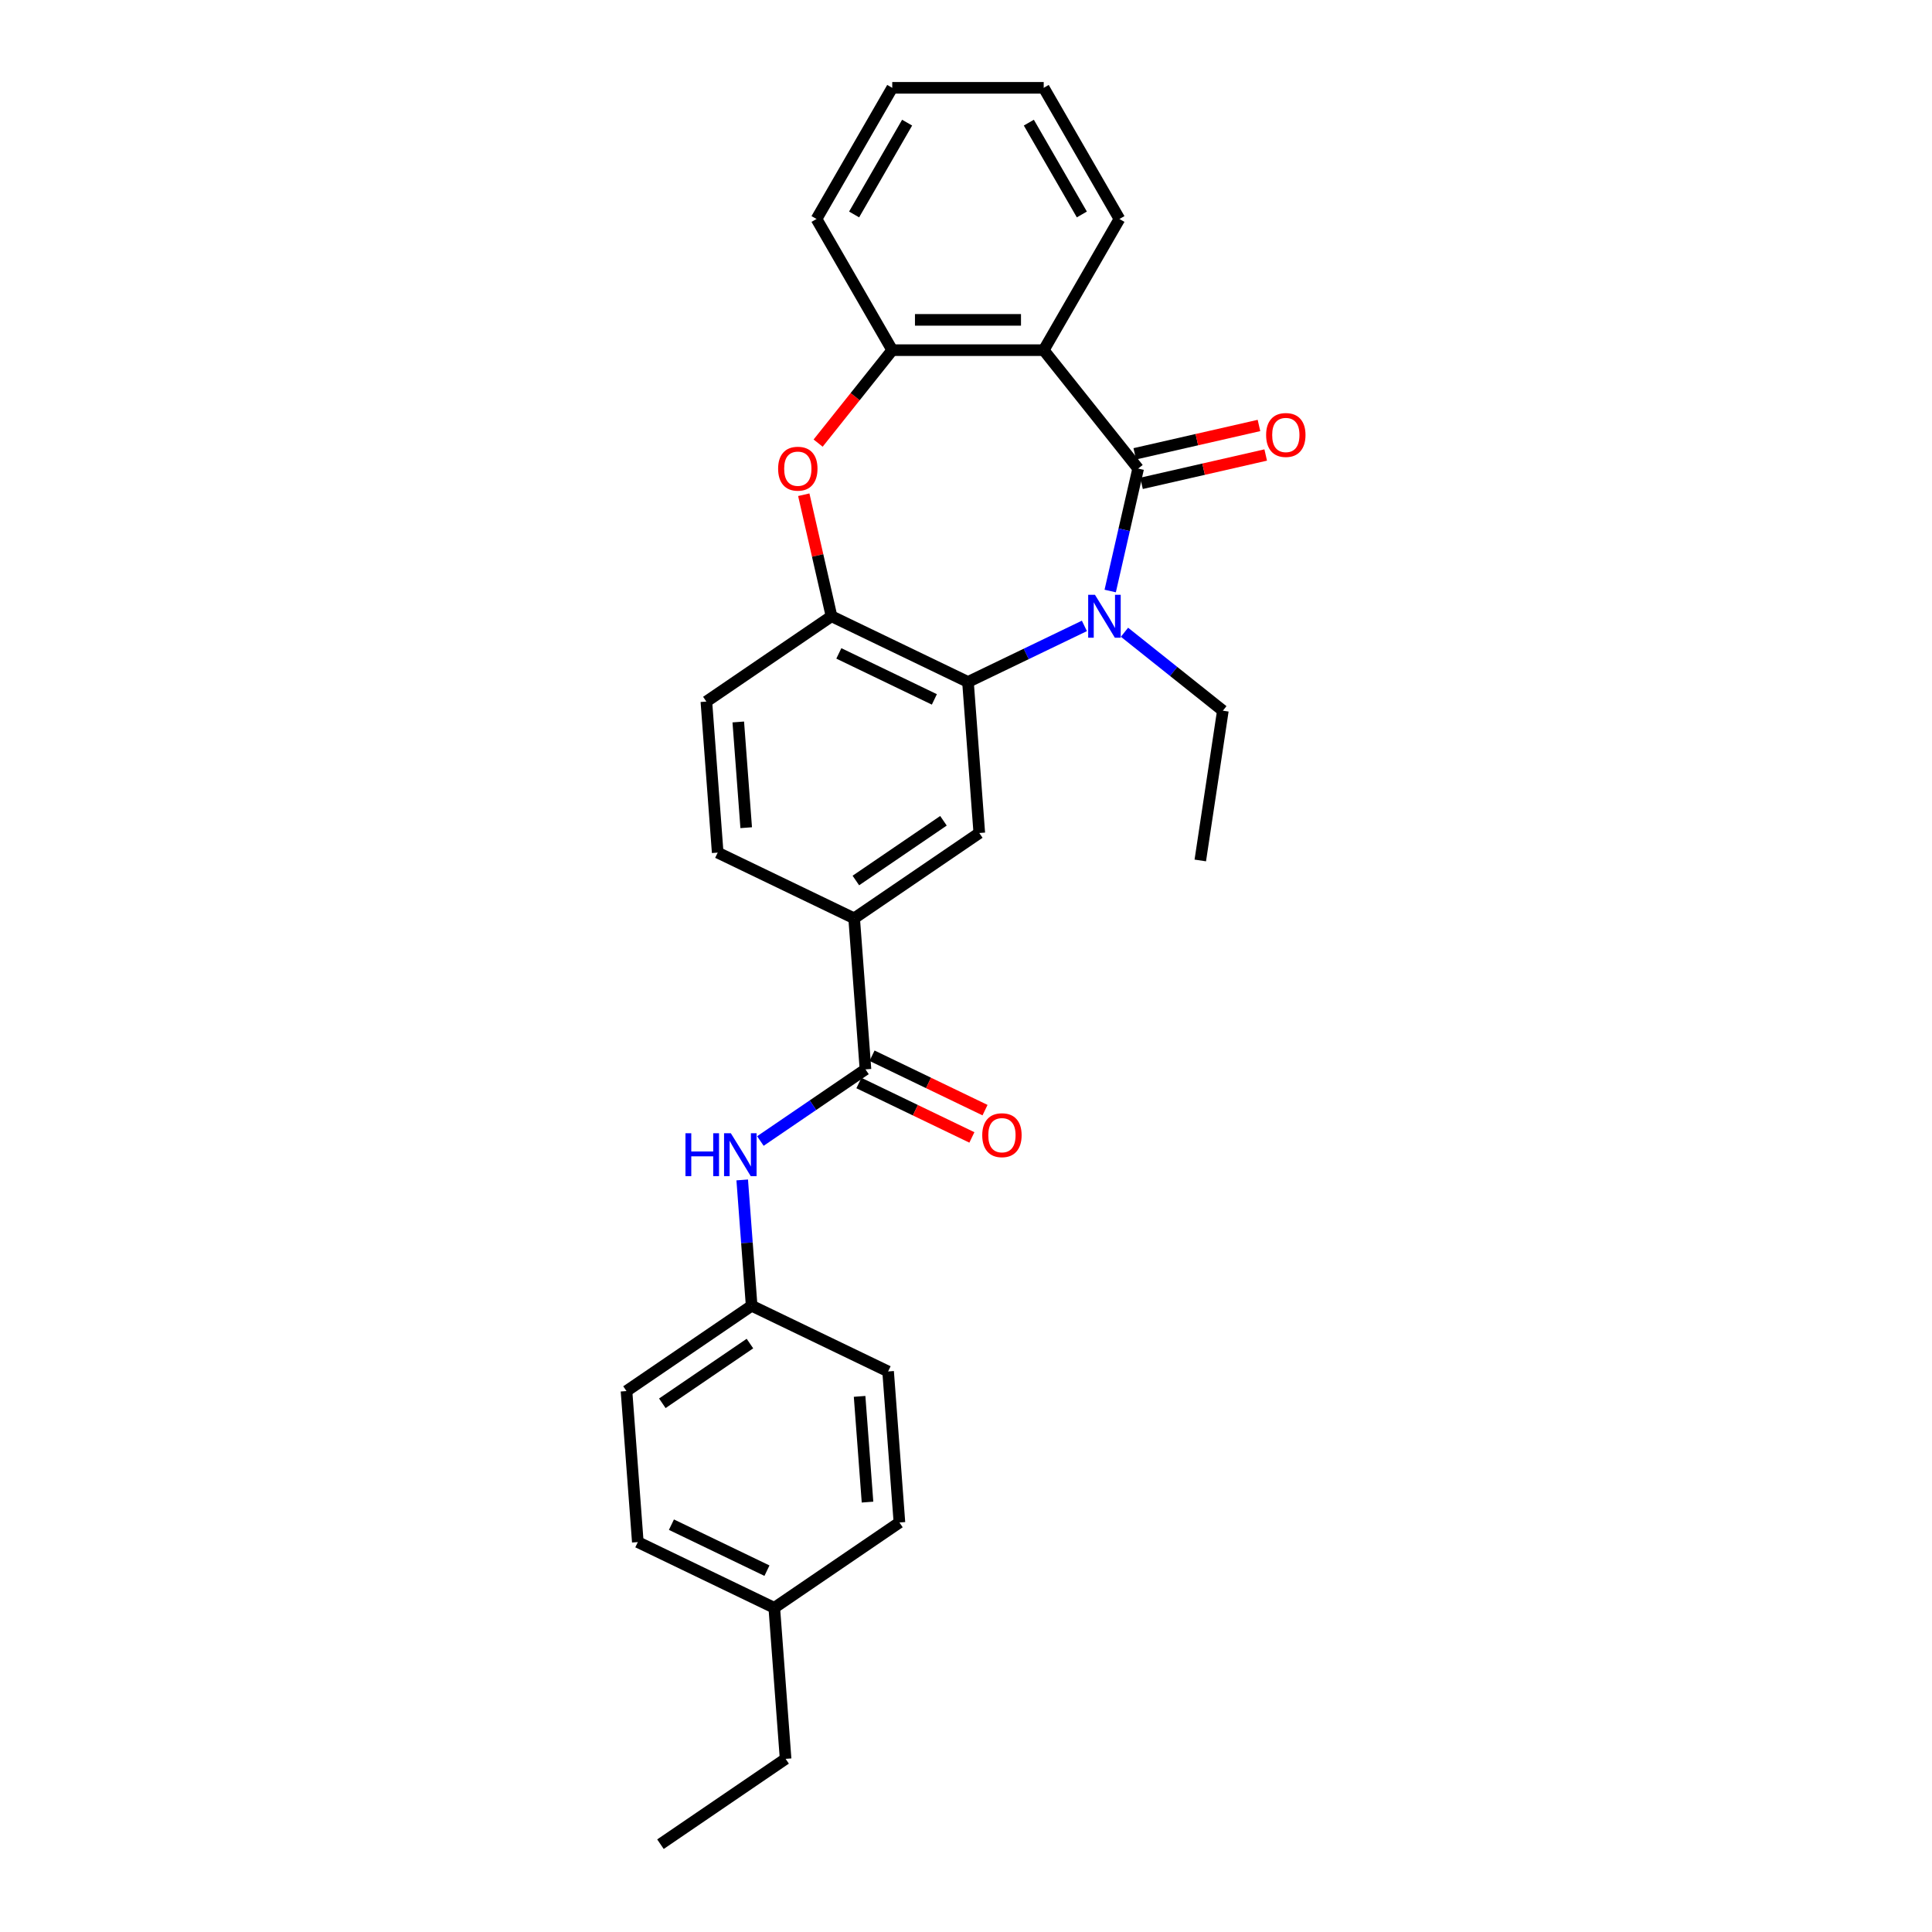 <?xml version='1.0' encoding='iso-8859-1'?>
<svg version='1.1' baseProfile='full'
              xmlns='http://www.w3.org/2000/svg'
                      xmlns:rdkit='http://www.rdkit.org/xml'
                      xmlns:xlink='http://www.w3.org/1999/xlink'
                  xml:space='preserve'
width='1000px' height='1000px' viewBox='0 0 1000 1000'>
<!-- END OF HEADER -->
<rect style='opacity:1.0;fill:#FFFFFF;stroke:none' width='1000' height='1000' x='0' y='0'> </rect>
<path class='bond-0' d='M 589.103,242.537 L 581.87,274.223' style='fill:none;fill-rule:evenodd;stroke:#000000;stroke-width:6px;stroke-linecap:butt;stroke-linejoin:miter;stroke-opacity:1' />
<path class='bond-0' d='M 581.87,274.223 L 574.638,305.908' style='fill:none;fill-rule:evenodd;stroke:#0000FF;stroke-width:6px;stroke-linecap:butt;stroke-linejoin:miter;stroke-opacity:1' />
<path class='bond-1' d='M 589.103,242.537 L 540.222,181.243' style='fill:none;fill-rule:evenodd;stroke:#000000;stroke-width:6px;stroke-linecap:butt;stroke-linejoin:miter;stroke-opacity:1' />
<path class='bond-10' d='M 590.847,250.181 L 622.987,242.845' style='fill:none;fill-rule:evenodd;stroke:#000000;stroke-width:6px;stroke-linecap:butt;stroke-linejoin:miter;stroke-opacity:1' />
<path class='bond-10' d='M 622.987,242.845 L 655.128,235.509' style='fill:none;fill-rule:evenodd;stroke:#FF0000;stroke-width:6px;stroke-linecap:butt;stroke-linejoin:miter;stroke-opacity:1' />
<path class='bond-10' d='M 587.358,234.894 L 619.498,227.558' style='fill:none;fill-rule:evenodd;stroke:#000000;stroke-width:6px;stroke-linecap:butt;stroke-linejoin:miter;stroke-opacity:1' />
<path class='bond-10' d='M 619.498,227.558 L 651.639,220.222' style='fill:none;fill-rule:evenodd;stroke:#FF0000;stroke-width:6px;stroke-linecap:butt;stroke-linejoin:miter;stroke-opacity:1' />
<path class='bond-2' d='M 561.278,323.968 L 531.15,338.477' style='fill:none;fill-rule:evenodd;stroke:#0000FF;stroke-width:6px;stroke-linecap:butt;stroke-linejoin:miter;stroke-opacity:1' />
<path class='bond-2' d='M 531.15,338.477 L 501.023,352.985' style='fill:none;fill-rule:evenodd;stroke:#000000;stroke-width:6px;stroke-linecap:butt;stroke-linejoin:miter;stroke-opacity:1' />
<path class='bond-15' d='M 582.037,327.247 L 607.494,347.548' style='fill:none;fill-rule:evenodd;stroke:#0000FF;stroke-width:6px;stroke-linecap:butt;stroke-linejoin:miter;stroke-opacity:1' />
<path class='bond-15' d='M 607.494,347.548 L 632.951,367.85' style='fill:none;fill-rule:evenodd;stroke:#000000;stroke-width:6px;stroke-linecap:butt;stroke-linejoin:miter;stroke-opacity:1' />
<path class='bond-5' d='M 540.222,181.243 L 461.825,181.243' style='fill:none;fill-rule:evenodd;stroke:#000000;stroke-width:6px;stroke-linecap:butt;stroke-linejoin:miter;stroke-opacity:1' />
<path class='bond-5' d='M 528.463,165.564 L 473.584,165.564' style='fill:none;fill-rule:evenodd;stroke:#000000;stroke-width:6px;stroke-linecap:butt;stroke-linejoin:miter;stroke-opacity:1' />
<path class='bond-16' d='M 540.222,181.243 L 579.421,113.349' style='fill:none;fill-rule:evenodd;stroke:#000000;stroke-width:6px;stroke-linecap:butt;stroke-linejoin:miter;stroke-opacity:1' />
<path class='bond-4' d='M 501.023,352.985 L 430.389,318.969' style='fill:none;fill-rule:evenodd;stroke:#000000;stroke-width:6px;stroke-linecap:butt;stroke-linejoin:miter;stroke-opacity:1' />
<path class='bond-4' d='M 483.625,362.009 L 434.181,338.199' style='fill:none;fill-rule:evenodd;stroke:#000000;stroke-width:6px;stroke-linecap:butt;stroke-linejoin:miter;stroke-opacity:1' />
<path class='bond-7' d='M 501.023,352.985 L 506.882,431.164' style='fill:none;fill-rule:evenodd;stroke:#000000;stroke-width:6px;stroke-linecap:butt;stroke-linejoin:miter;stroke-opacity:1' />
<path class='bond-3' d='M 423.46,229.351 L 442.642,205.297' style='fill:none;fill-rule:evenodd;stroke:#FF0000;stroke-width:6px;stroke-linecap:butt;stroke-linejoin:miter;stroke-opacity:1' />
<path class='bond-3' d='M 442.642,205.297 L 461.825,181.243' style='fill:none;fill-rule:evenodd;stroke:#000000;stroke-width:6px;stroke-linecap:butt;stroke-linejoin:miter;stroke-opacity:1' />
<path class='bond-28' d='M 416.033,256.069 L 423.211,287.519' style='fill:none;fill-rule:evenodd;stroke:#FF0000;stroke-width:6px;stroke-linecap:butt;stroke-linejoin:miter;stroke-opacity:1' />
<path class='bond-28' d='M 423.211,287.519 L 430.389,318.969' style='fill:none;fill-rule:evenodd;stroke:#000000;stroke-width:6px;stroke-linecap:butt;stroke-linejoin:miter;stroke-opacity:1' />
<path class='bond-12' d='M 430.389,318.969 L 365.614,363.133' style='fill:none;fill-rule:evenodd;stroke:#000000;stroke-width:6px;stroke-linecap:butt;stroke-linejoin:miter;stroke-opacity:1' />
<path class='bond-22' d='M 461.825,181.243 L 422.626,113.349' style='fill:none;fill-rule:evenodd;stroke:#000000;stroke-width:6px;stroke-linecap:butt;stroke-linejoin:miter;stroke-opacity:1' />
<path class='bond-6' d='M 447.965,553.505 L 442.107,475.327' style='fill:none;fill-rule:evenodd;stroke:#000000;stroke-width:6px;stroke-linecap:butt;stroke-linejoin:miter;stroke-opacity:1' />
<path class='bond-9' d='M 447.965,553.505 L 420.768,572.048' style='fill:none;fill-rule:evenodd;stroke:#000000;stroke-width:6px;stroke-linecap:butt;stroke-linejoin:miter;stroke-opacity:1' />
<path class='bond-9' d='M 420.768,572.048 L 393.57,590.591' style='fill:none;fill-rule:evenodd;stroke:#0000FF;stroke-width:6px;stroke-linecap:butt;stroke-linejoin:miter;stroke-opacity:1' />
<path class='bond-11' d='M 444.564,560.569 L 473.805,574.65' style='fill:none;fill-rule:evenodd;stroke:#000000;stroke-width:6px;stroke-linecap:butt;stroke-linejoin:miter;stroke-opacity:1' />
<path class='bond-11' d='M 473.805,574.65 L 503.046,588.732' style='fill:none;fill-rule:evenodd;stroke:#FF0000;stroke-width:6px;stroke-linecap:butt;stroke-linejoin:miter;stroke-opacity:1' />
<path class='bond-11' d='M 451.367,546.442 L 480.608,560.524' style='fill:none;fill-rule:evenodd;stroke:#000000;stroke-width:6px;stroke-linecap:butt;stroke-linejoin:miter;stroke-opacity:1' />
<path class='bond-11' d='M 480.608,560.524 L 509.849,574.605' style='fill:none;fill-rule:evenodd;stroke:#FF0000;stroke-width:6px;stroke-linecap:butt;stroke-linejoin:miter;stroke-opacity:1' />
<path class='bond-8' d='M 506.882,431.164 L 442.107,475.327' style='fill:none;fill-rule:evenodd;stroke:#000000;stroke-width:6px;stroke-linecap:butt;stroke-linejoin:miter;stroke-opacity:1' />
<path class='bond-8' d='M 488.333,424.833 L 442.99,455.747' style='fill:none;fill-rule:evenodd;stroke:#000000;stroke-width:6px;stroke-linecap:butt;stroke-linejoin:miter;stroke-opacity:1' />
<path class='bond-13' d='M 442.107,475.327 L 371.473,441.311' style='fill:none;fill-rule:evenodd;stroke:#000000;stroke-width:6px;stroke-linecap:butt;stroke-linejoin:miter;stroke-opacity:1' />
<path class='bond-14' d='M 384.169,610.729 L 386.609,643.288' style='fill:none;fill-rule:evenodd;stroke:#0000FF;stroke-width:6px;stroke-linecap:butt;stroke-linejoin:miter;stroke-opacity:1' />
<path class='bond-14' d='M 386.609,643.288 L 389.049,675.847' style='fill:none;fill-rule:evenodd;stroke:#000000;stroke-width:6px;stroke-linecap:butt;stroke-linejoin:miter;stroke-opacity:1' />
<path class='bond-30' d='M 365.614,363.133 L 371.473,441.311' style='fill:none;fill-rule:evenodd;stroke:#000000;stroke-width:6px;stroke-linecap:butt;stroke-linejoin:miter;stroke-opacity:1' />
<path class='bond-30' d='M 382.129,373.688 L 386.23,428.413' style='fill:none;fill-rule:evenodd;stroke:#000000;stroke-width:6px;stroke-linecap:butt;stroke-linejoin:miter;stroke-opacity:1' />
<path class='bond-18' d='M 389.049,675.847 L 459.683,709.862' style='fill:none;fill-rule:evenodd;stroke:#000000;stroke-width:6px;stroke-linecap:butt;stroke-linejoin:miter;stroke-opacity:1' />
<path class='bond-19' d='M 389.049,675.847 L 324.274,720.01' style='fill:none;fill-rule:evenodd;stroke:#000000;stroke-width:6px;stroke-linecap:butt;stroke-linejoin:miter;stroke-opacity:1' />
<path class='bond-19' d='M 388.165,695.426 L 342.822,726.34' style='fill:none;fill-rule:evenodd;stroke:#000000;stroke-width:6px;stroke-linecap:butt;stroke-linejoin:miter;stroke-opacity:1' />
<path class='bond-24' d='M 632.951,367.85 L 621.267,445.372' style='fill:none;fill-rule:evenodd;stroke:#000000;stroke-width:6px;stroke-linecap:butt;stroke-linejoin:miter;stroke-opacity:1' />
<path class='bond-25' d='M 579.421,113.349 L 540.222,45.455' style='fill:none;fill-rule:evenodd;stroke:#000000;stroke-width:6px;stroke-linecap:butt;stroke-linejoin:miter;stroke-opacity:1' />
<path class='bond-25' d='M 559.962,111.005 L 532.523,63.478' style='fill:none;fill-rule:evenodd;stroke:#000000;stroke-width:6px;stroke-linecap:butt;stroke-linejoin:miter;stroke-opacity:1' />
<path class='bond-17' d='M 400.766,832.204 L 330.132,798.188' style='fill:none;fill-rule:evenodd;stroke:#000000;stroke-width:6px;stroke-linecap:butt;stroke-linejoin:miter;stroke-opacity:1' />
<path class='bond-17' d='M 396.974,812.975 L 347.53,789.164' style='fill:none;fill-rule:evenodd;stroke:#000000;stroke-width:6px;stroke-linecap:butt;stroke-linejoin:miter;stroke-opacity:1' />
<path class='bond-23' d='M 400.766,832.204 L 406.625,910.382' style='fill:none;fill-rule:evenodd;stroke:#000000;stroke-width:6px;stroke-linecap:butt;stroke-linejoin:miter;stroke-opacity:1' />
<path class='bond-31' d='M 400.766,832.204 L 465.542,788.041' style='fill:none;fill-rule:evenodd;stroke:#000000;stroke-width:6px;stroke-linecap:butt;stroke-linejoin:miter;stroke-opacity:1' />
<path class='bond-20' d='M 459.683,709.862 L 465.542,788.041' style='fill:none;fill-rule:evenodd;stroke:#000000;stroke-width:6px;stroke-linecap:butt;stroke-linejoin:miter;stroke-opacity:1' />
<path class='bond-20' d='M 444.926,722.761 L 449.027,777.486' style='fill:none;fill-rule:evenodd;stroke:#000000;stroke-width:6px;stroke-linecap:butt;stroke-linejoin:miter;stroke-opacity:1' />
<path class='bond-21' d='M 324.274,720.01 L 330.132,798.188' style='fill:none;fill-rule:evenodd;stroke:#000000;stroke-width:6px;stroke-linecap:butt;stroke-linejoin:miter;stroke-opacity:1' />
<path class='bond-29' d='M 422.626,113.349 L 461.825,45.455' style='fill:none;fill-rule:evenodd;stroke:#000000;stroke-width:6px;stroke-linecap:butt;stroke-linejoin:miter;stroke-opacity:1' />
<path class='bond-29' d='M 442.084,111.005 L 469.524,63.478' style='fill:none;fill-rule:evenodd;stroke:#000000;stroke-width:6px;stroke-linecap:butt;stroke-linejoin:miter;stroke-opacity:1' />
<path class='bond-27' d='M 406.625,910.382 L 341.85,954.545' style='fill:none;fill-rule:evenodd;stroke:#000000;stroke-width:6px;stroke-linecap:butt;stroke-linejoin:miter;stroke-opacity:1' />
<path class='bond-26' d='M 540.222,45.455 L 461.825,45.455' style='fill:none;fill-rule:evenodd;stroke:#000000;stroke-width:6px;stroke-linecap:butt;stroke-linejoin:miter;stroke-opacity:1' />
<path  class='atom-1' d='M 566.75 307.868
L 574.025 319.628
Q 574.746 320.788, 575.907 322.889
Q 577.067 324.99, 577.13 325.116
L 577.13 307.868
L 580.077 307.868
L 580.077 330.071
L 577.035 330.071
L 569.227 317.213
Q 568.318 315.708, 567.345 313.983
Q 566.405 312.259, 566.122 311.726
L 566.122 330.071
L 563.237 330.071
L 563.237 307.868
L 566.75 307.868
' fill='#0000FF'/>
<path  class='atom-4' d='M 402.753 242.6
Q 402.753 237.269, 405.387 234.29
Q 408.021 231.311, 412.944 231.311
Q 417.868 231.311, 420.502 234.29
Q 423.136 237.269, 423.136 242.6
Q 423.136 247.994, 420.471 251.067
Q 417.805 254.109, 412.944 254.109
Q 408.052 254.109, 405.387 251.067
Q 402.753 248.025, 402.753 242.6
M 412.944 251.6
Q 416.331 251.6, 418.15 249.342
Q 420 247.053, 420 242.6
Q 420 238.241, 418.15 236.046
Q 416.331 233.819, 412.944 233.819
Q 409.558 233.819, 407.707 236.015
Q 405.889 238.21, 405.889 242.6
Q 405.889 247.084, 407.707 249.342
Q 409.558 251.6, 412.944 251.6
' fill='#FF0000'/>
<path  class='atom-10' d='M 354.795 586.567
L 357.805 586.567
L 357.805 596.006
L 369.157 596.006
L 369.157 586.567
L 372.167 586.567
L 372.167 608.769
L 369.157 608.769
L 369.157 598.515
L 357.805 598.515
L 357.805 608.769
L 354.795 608.769
L 354.795 586.567
' fill='#0000FF'/>
<path  class='atom-10' d='M 378.283 586.567
L 385.558 598.327
Q 386.279 599.487, 387.439 601.588
Q 388.6 603.689, 388.662 603.815
L 388.662 586.567
L 391.61 586.567
L 391.61 608.769
L 388.568 608.769
L 380.76 595.912
Q 379.85 594.407, 378.878 592.682
Q 377.938 590.957, 377.655 590.424
L 377.655 608.769
L 374.77 608.769
L 374.77 586.567
L 378.283 586.567
' fill='#0000FF'/>
<path  class='atom-11' d='M 655.343 225.155
Q 655.343 219.824, 657.977 216.845
Q 660.611 213.866, 665.535 213.866
Q 670.458 213.866, 673.092 216.845
Q 675.726 219.824, 675.726 225.155
Q 675.726 230.549, 673.061 233.622
Q 670.395 236.664, 665.535 236.664
Q 660.643 236.664, 657.977 233.622
Q 655.343 230.58, 655.343 225.155
M 665.535 234.155
Q 668.921 234.155, 670.74 231.897
Q 672.59 229.608, 672.59 225.155
Q 672.59 220.796, 670.74 218.601
Q 668.921 216.374, 665.535 216.374
Q 662.148 216.374, 660.298 218.569
Q 658.479 220.765, 658.479 225.155
Q 658.479 229.639, 660.298 231.897
Q 662.148 234.155, 665.535 234.155
' fill='#FF0000'/>
<path  class='atom-12' d='M 508.408 587.583
Q 508.408 582.252, 511.042 579.273
Q 513.676 576.294, 518.599 576.294
Q 523.523 576.294, 526.157 579.273
Q 528.791 582.252, 528.791 587.583
Q 528.791 592.977, 526.126 596.05
Q 523.46 599.092, 518.599 599.092
Q 513.707 599.092, 511.042 596.05
Q 508.408 593.009, 508.408 587.583
M 518.599 596.583
Q 521.986 596.583, 523.805 594.326
Q 525.655 592.036, 525.655 587.583
Q 525.655 583.224, 523.805 581.029
Q 521.986 578.803, 518.599 578.803
Q 515.213 578.803, 513.362 580.998
Q 511.544 583.193, 511.544 587.583
Q 511.544 592.068, 513.362 594.326
Q 515.213 596.583, 518.599 596.583
' fill='#FF0000'/>
</svg>
